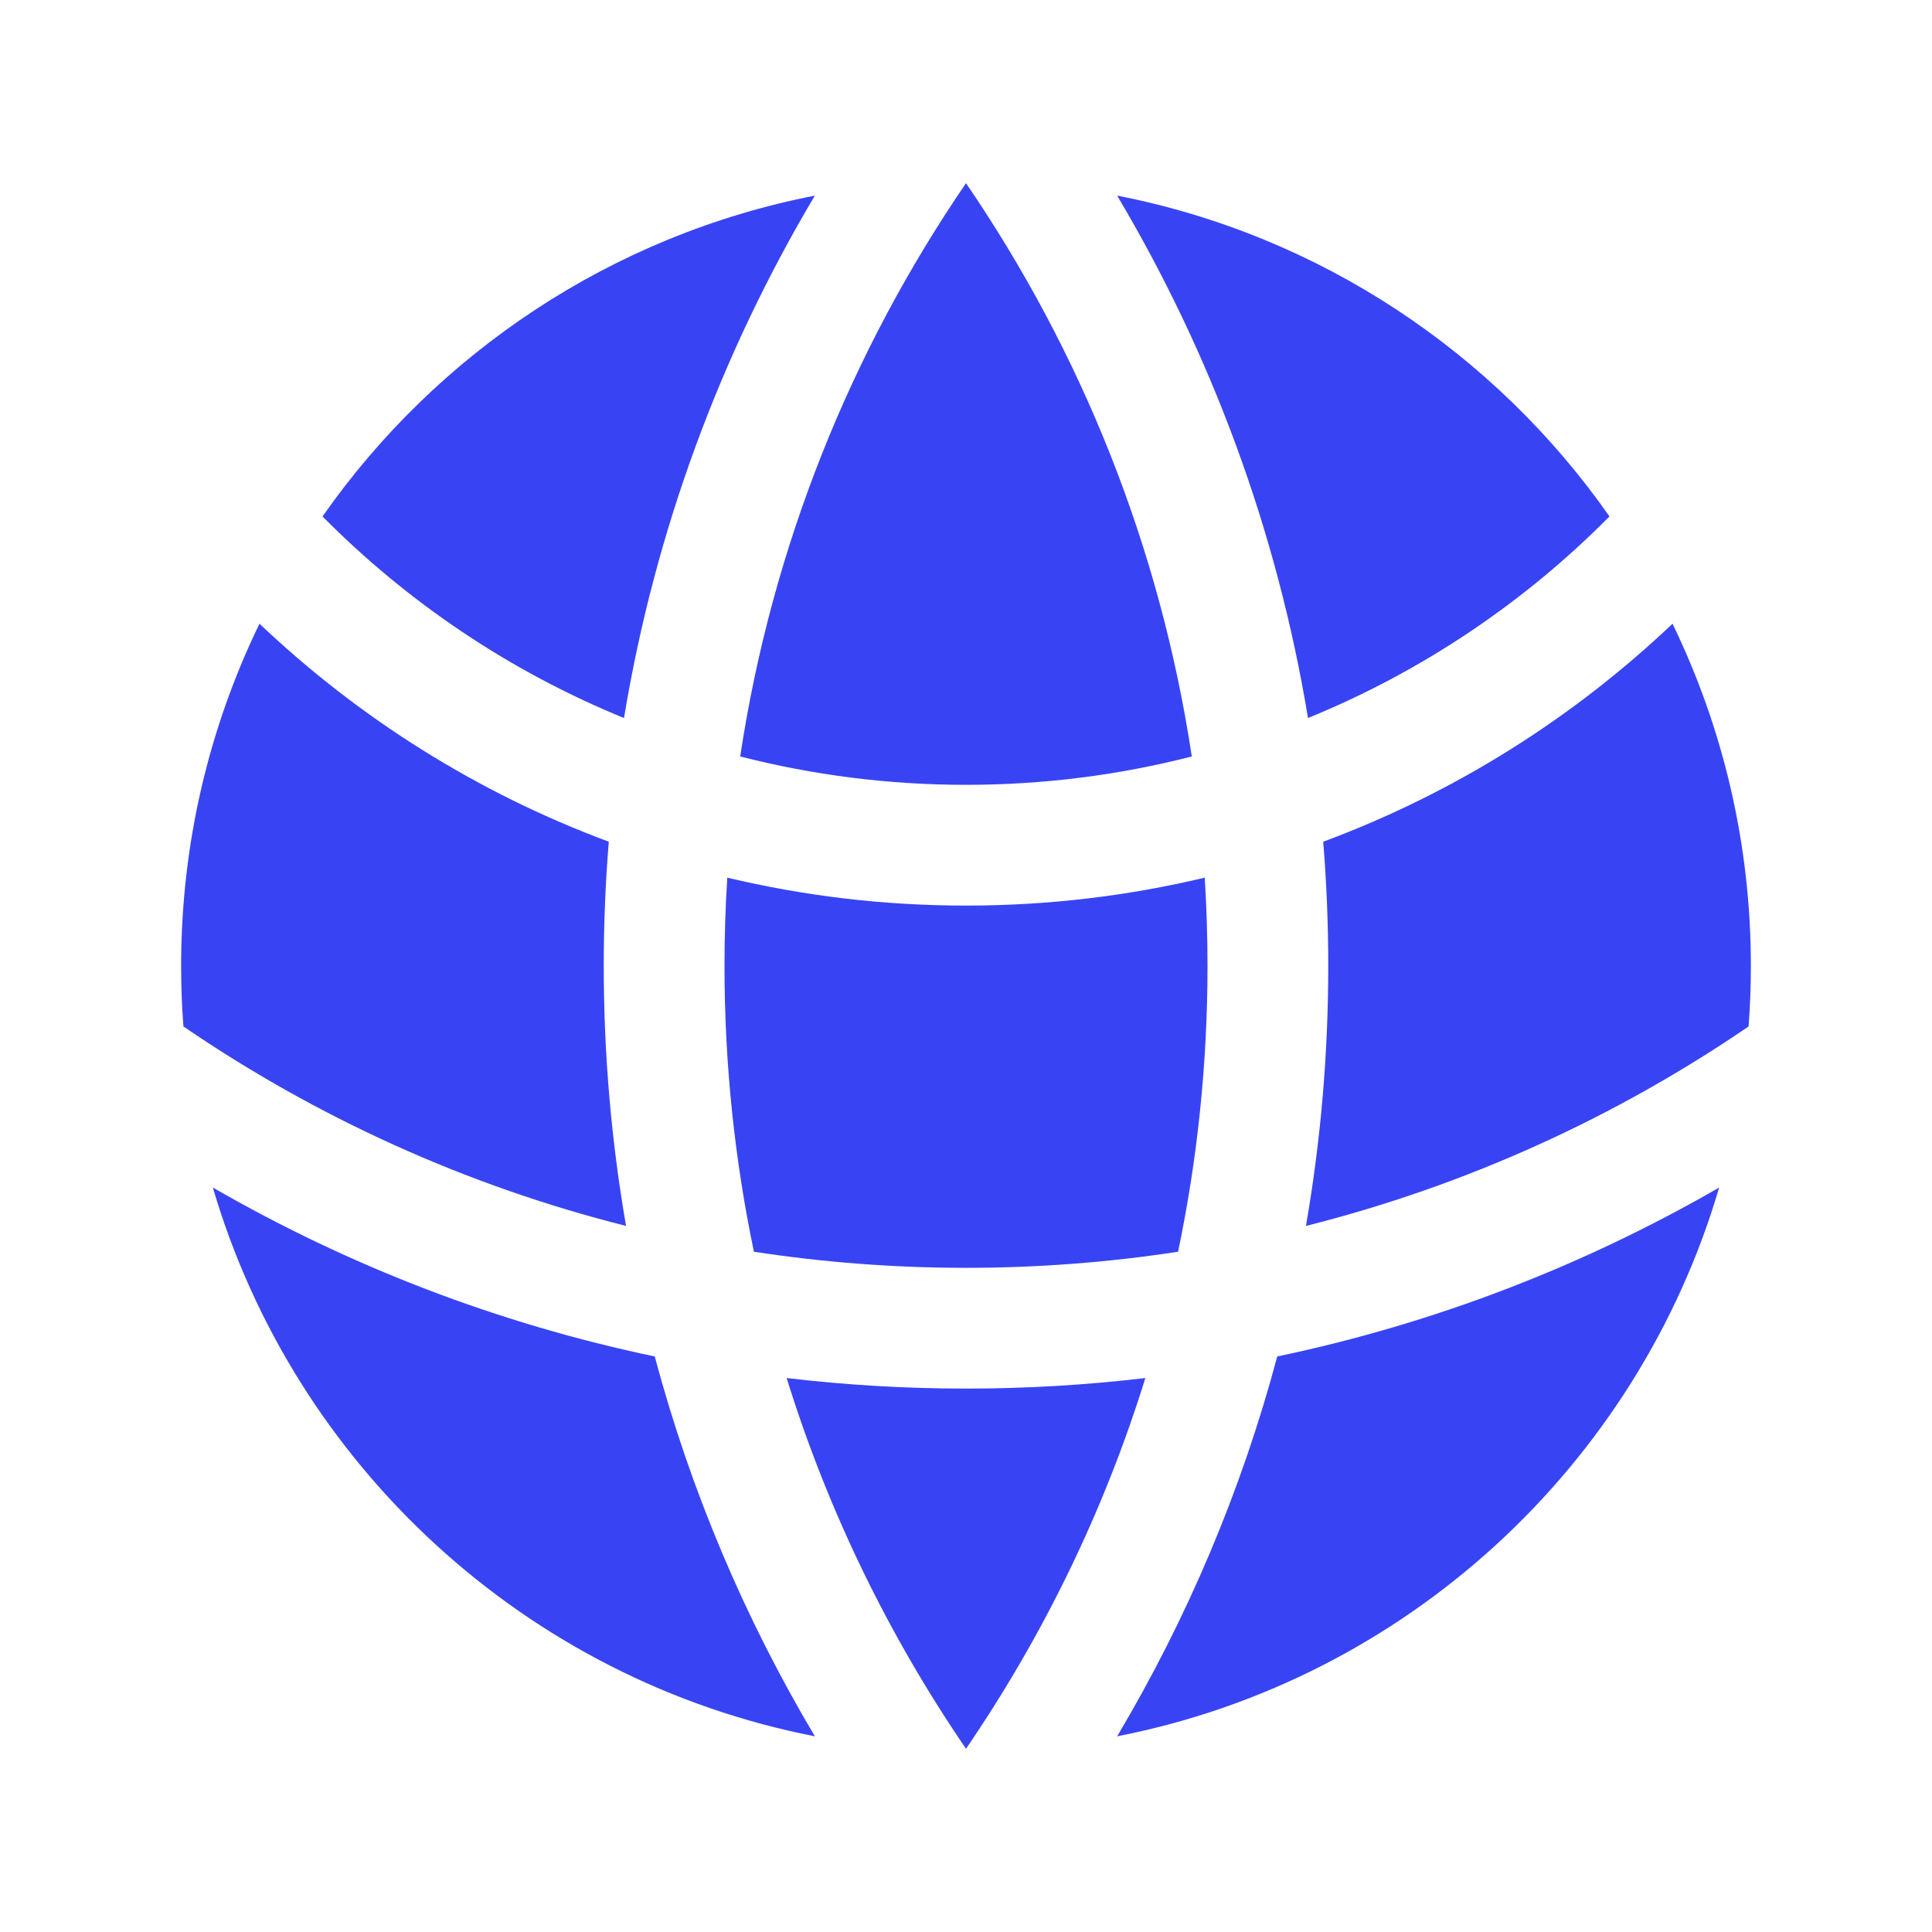 <svg width="48" height="48" viewBox="0 0 48 48" fill="none" xmlns="http://www.w3.org/2000/svg">
<path d="M43.443 25.502C43.481 25.006 43.5 24.505 43.5 23.999C43.5 20.951 42.8 18.066 41.553 15.496C39.079 17.844 36.134 19.702 32.875 20.912C32.958 21.93 33 22.959 33 23.999C33 26.201 32.81 28.359 32.446 30.458C36.432 29.454 40.144 27.757 43.443 25.502Z" fill="#3844F4"/>
<path d="M29.269 31.099C29.748 28.808 30 26.433 30 23.999C30 23.262 29.977 22.531 29.931 21.805C28.028 22.259 26.042 22.499 24 22.499C21.958 22.499 19.972 22.259 18.069 21.805C18.023 22.531 18 23.262 18 23.999C18 26.433 18.252 28.808 18.731 31.099C20.449 31.362 22.209 31.499 24 31.499C25.791 31.499 27.551 31.362 29.269 31.099Z" fill="#3844F4"/>
<path d="M19.544 34.237C21.006 34.41 22.492 34.499 24 34.499C25.508 34.499 26.994 34.41 28.456 34.237C27.428 37.548 25.915 40.646 24 43.447C22.085 40.646 20.572 37.548 19.544 34.237Z" fill="#3844F4"/>
<path d="M15.554 30.458C15.19 28.359 15 26.201 15 23.999C15 22.959 15.042 21.93 15.125 20.912C11.866 19.702 8.921 17.844 6.447 15.496C5.199 18.066 4.5 20.951 4.5 23.999C4.5 24.505 4.519 25.006 4.557 25.502C7.857 27.757 11.568 29.454 15.554 30.458Z" fill="#3844F4"/>
<path d="M42.712 29.504C40.681 36.42 34.919 41.74 27.755 43.138C29.488 40.224 30.837 37.055 31.733 33.701C35.653 32.879 39.347 31.445 42.712 29.504Z" fill="#3844F4"/>
<path d="M5.288 29.504C8.653 31.445 12.347 32.879 16.267 33.701C17.163 37.055 18.512 40.224 20.245 43.138C13.081 41.74 7.319 36.42 5.288 29.504Z" fill="#3844F4"/>
<path d="M27.755 4.86C32.798 5.844 37.146 8.771 39.987 12.831C37.87 14.969 35.327 16.684 32.497 17.839C31.724 13.165 30.087 8.782 27.755 4.86Z" fill="#3844F4"/>
<path d="M24 4.551C26.857 8.73 28.819 13.57 29.61 18.794C27.817 19.254 25.937 19.499 24 19.499C22.063 19.499 20.183 19.254 18.39 18.794C19.181 13.57 21.143 8.73 24 4.551Z" fill="#3844F4"/>
<path d="M20.245 4.86C17.913 8.782 16.276 13.165 15.503 17.839C12.673 16.684 10.13 14.969 8.013 12.831C10.854 8.771 15.202 5.844 20.245 4.86Z" fill="#3844F4"/>
</svg>
